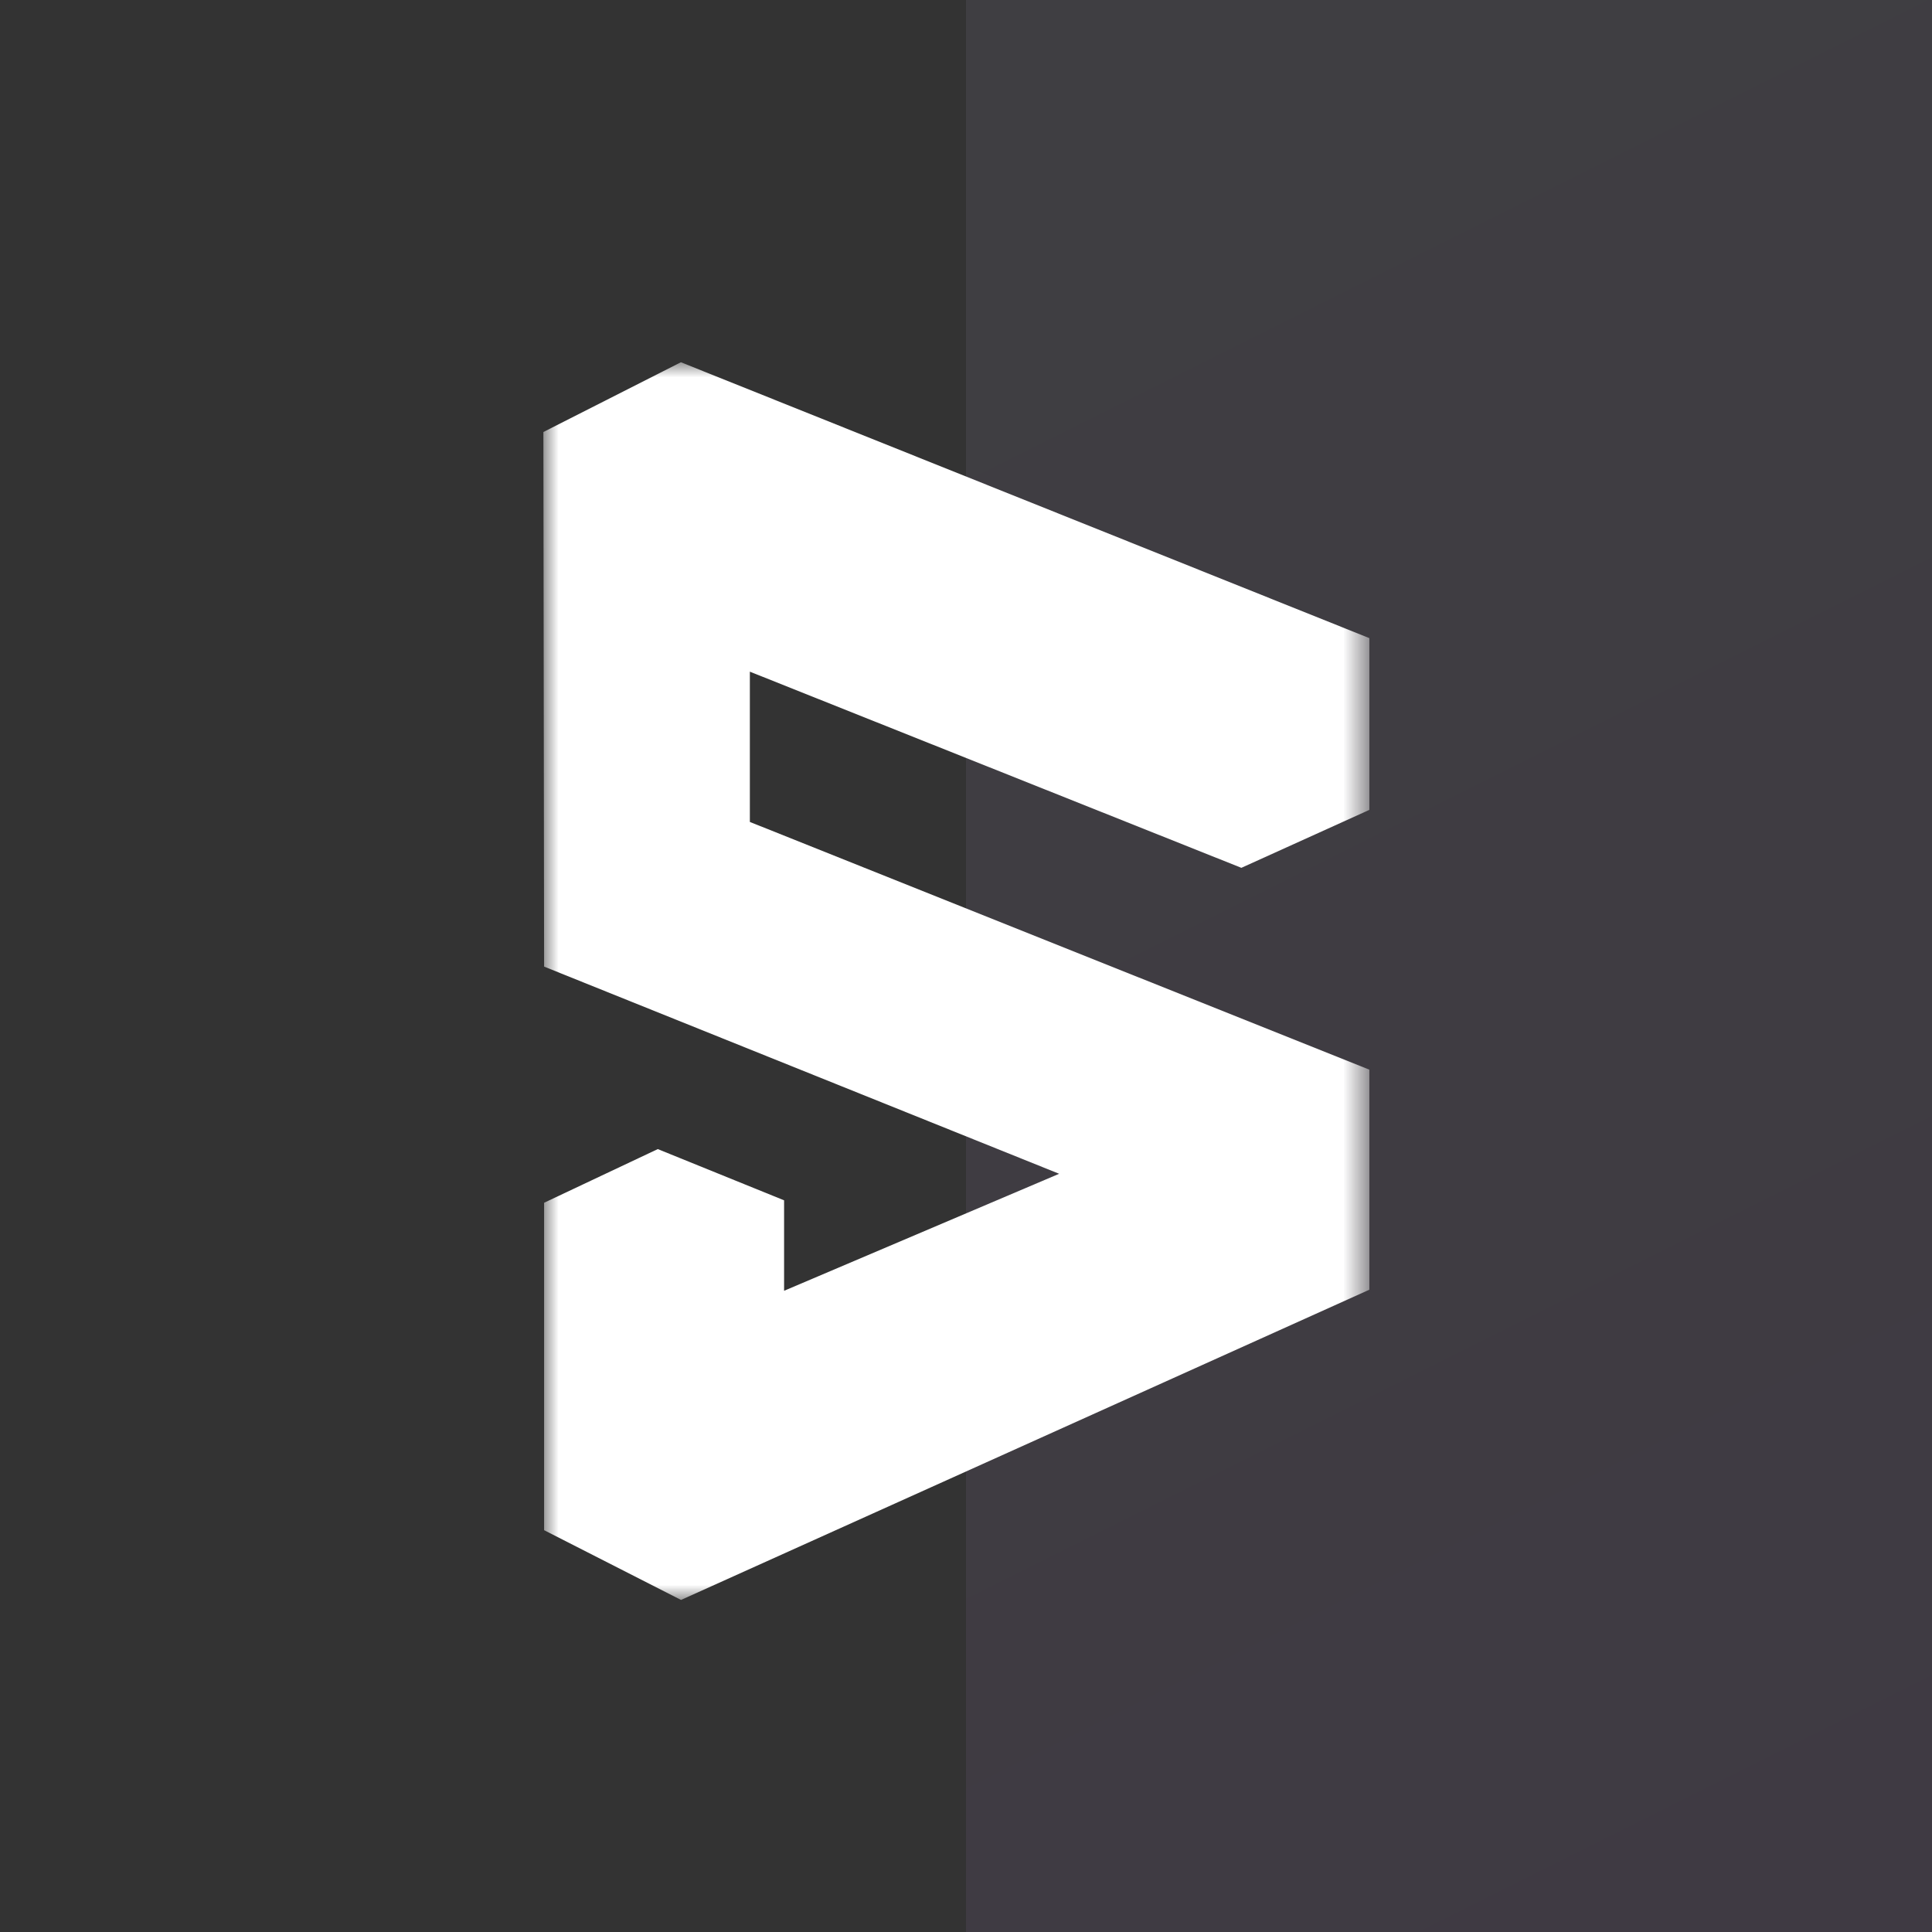 <svg xmlns="http://www.w3.org/2000/svg" width="64" height="64" viewBox="0 0 64 64" fill="none">
  <rect x="0" y="0" width="64" height="64" fill="#333333" stroke="none"/>
  <rect x="32" width="32" height="64" fill="url(#paint0_linear_523_2276)" fill-opacity="0.08"/>
  <mask id="mask0_523_2276" style="mask-type:luminance" maskUnits="userSpaceOnUse" x="18" y="12" width="28" height="41">
    <path d="M45.362 12H18V53H45.362V12Z" fill="white"/>
  </mask>
  <g mask="url(#mask0_523_2276)">
    <path d="M45.362 26.828V21.139L22.556 12L18 14.311L18.024 32.02L35.086 38.883L25.974 42.759V39.762L21.79 38.065L18.024 39.843V50.689L22.56 53L45.362 42.723V35.434L24.84 27.228V22.25L41.122 28.748L45.362 26.828Z" fill="white"/>
  </g>
  <defs>
    <linearGradient id="paint0_linear_523_2276" x1="32" y1="0" x2="64" y2="64" gradientUnits="userSpaceOnUse">
      <stop stop-color="#CEC0F3"/>
      <stop offset="1" stop-color="#C38AF4"/>
    </linearGradient>
  </defs>
</svg>